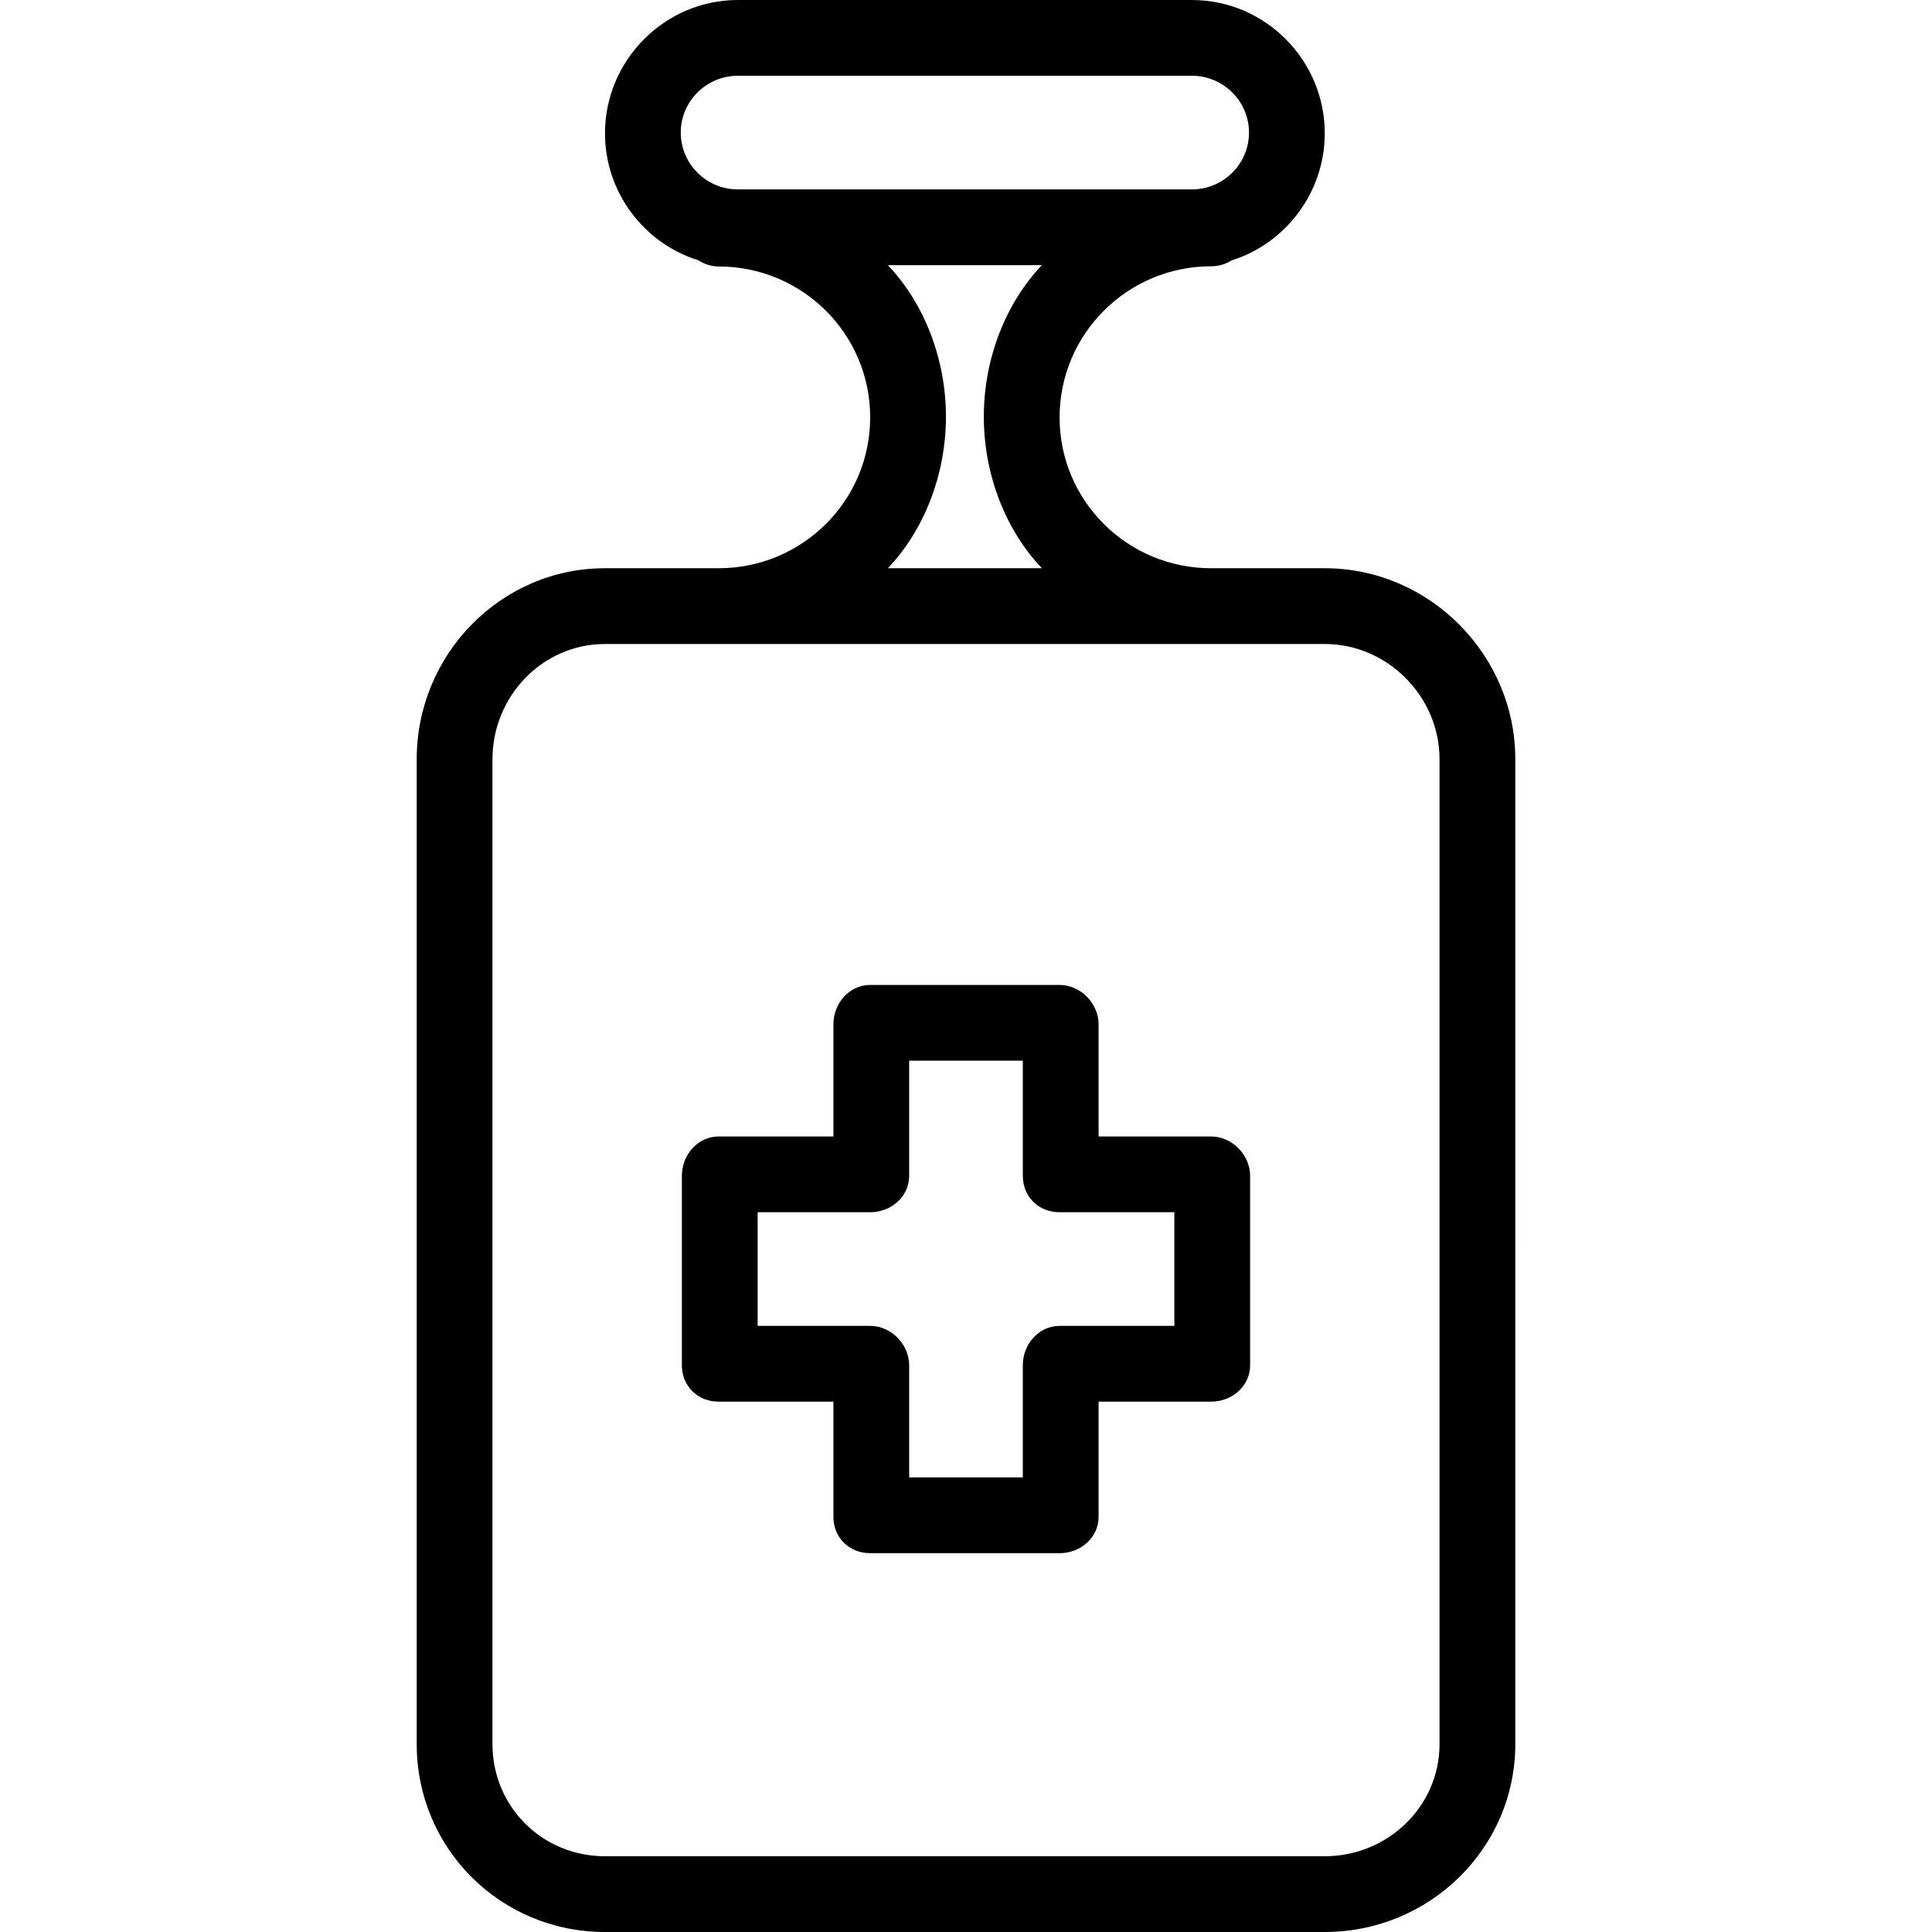 <?xml version="1.0" encoding="iso-8859-1"?>
<!-- Uploaded to: SVG Repo, www.svgrepo.com, Generator: SVG Repo Mixer Tools -->
<svg fill="#000000" height="800px" width="800px" version="1.1" id="Layer_1" xmlns="http://www.w3.org/2000/svg" xmlns:xlink="http://www.w3.org/1999/xlink" 
	 viewBox="0 0 512 512" xml:space="preserve">
<g>
	<g>
		<path d="M351.091,150.588h-30.132c-22.142,0-40.157-17.819-40.157-39.96c0-22.143,18.015-40.059,40.157-40.059
			c1.988,0,3.831-0.548,5.39-1.544c14.311-4.466,24.728-17.985,24.728-33.717C351.076,15.934,335.277,0,315.855,0H195.551
			c-19.421,0-35.221,15.958-35.221,35.335c0,15.73,10.414,29.176,24.728,33.641c1.559,0.998,3.402,1.643,5.39,1.643
			c22.142,0,40.157,17.842,40.157,39.984c0,22.142-18.015,39.985-40.157,39.985h-30.132c-27.669,0-49.885,22.912-49.885,50.592
			v261.016c0,27.679,22.216,49.804,49.885,49.804h190.774c27.669,0,50.478-22.125,50.478-49.804V201.18
			C401.569,173.5,378.76,150.588,351.091,150.588z M195.551,50.196c-8.35,0-15.142-6.755-15.142-15.059
			c0-8.304,6.792-15.059,15.142-15.059h120.304c8.351,0,15.142,6.755,15.142,15.059c0,8.304-6.792,15.059-15.142,15.059H195.551z
			 M276.11,150.588h-40.814c9.559-10.039,15.387-24.741,15.387-40.157s-5.828-30.118-15.387-40.157h40.814
			c-9.561,10.039-15.387,24.741-15.387,40.157S266.549,140.549,276.11,150.588z M381.49,462.196
			c0,16.608-13.801,29.725-30.399,29.725H160.316c-16.598,0-29.806-13.118-29.806-29.725V201.18
			c0-16.608,13.208-30.513,29.806-30.513h190.774c16.598,0,30.399,13.906,30.399,30.513V462.196z"/>
	</g>
</g>
<g>
	<g>
		<path d="M320.958,301.176h-29.821v-29.724c0-5.544-4.792-10.433-10.336-10.433h-50.196c-5.544,0-9.743,4.889-9.743,10.433v29.724
			h-30.414c-5.544,0-9.743,4.889-9.743,10.433v50.196c0,5.544,4.199,9.646,9.743,9.646h30.414v30.511
			c0,5.544,4.199,9.646,9.743,9.646h50.196c5.544,0,10.336-4.102,10.336-9.646v-30.511h29.821c5.544,0,10.336-4.102,10.336-9.646
			v-50.196C331.294,306.065,326.502,301.176,320.958,301.176z M311.216,351.373h-30.414c-5.544,0-9.743,4.889-9.743,10.432v29.724
			h-30.118v-29.724c0-5.544-4.792-10.432-10.336-10.432h-29.821v-30.118h29.821c5.544,0,10.336-4.102,10.336-9.646v-30.511h30.118
			v30.511c0,5.544,4.199,9.646,9.743,9.646h30.414V351.373z"/>
	</g>
</g>
</svg>